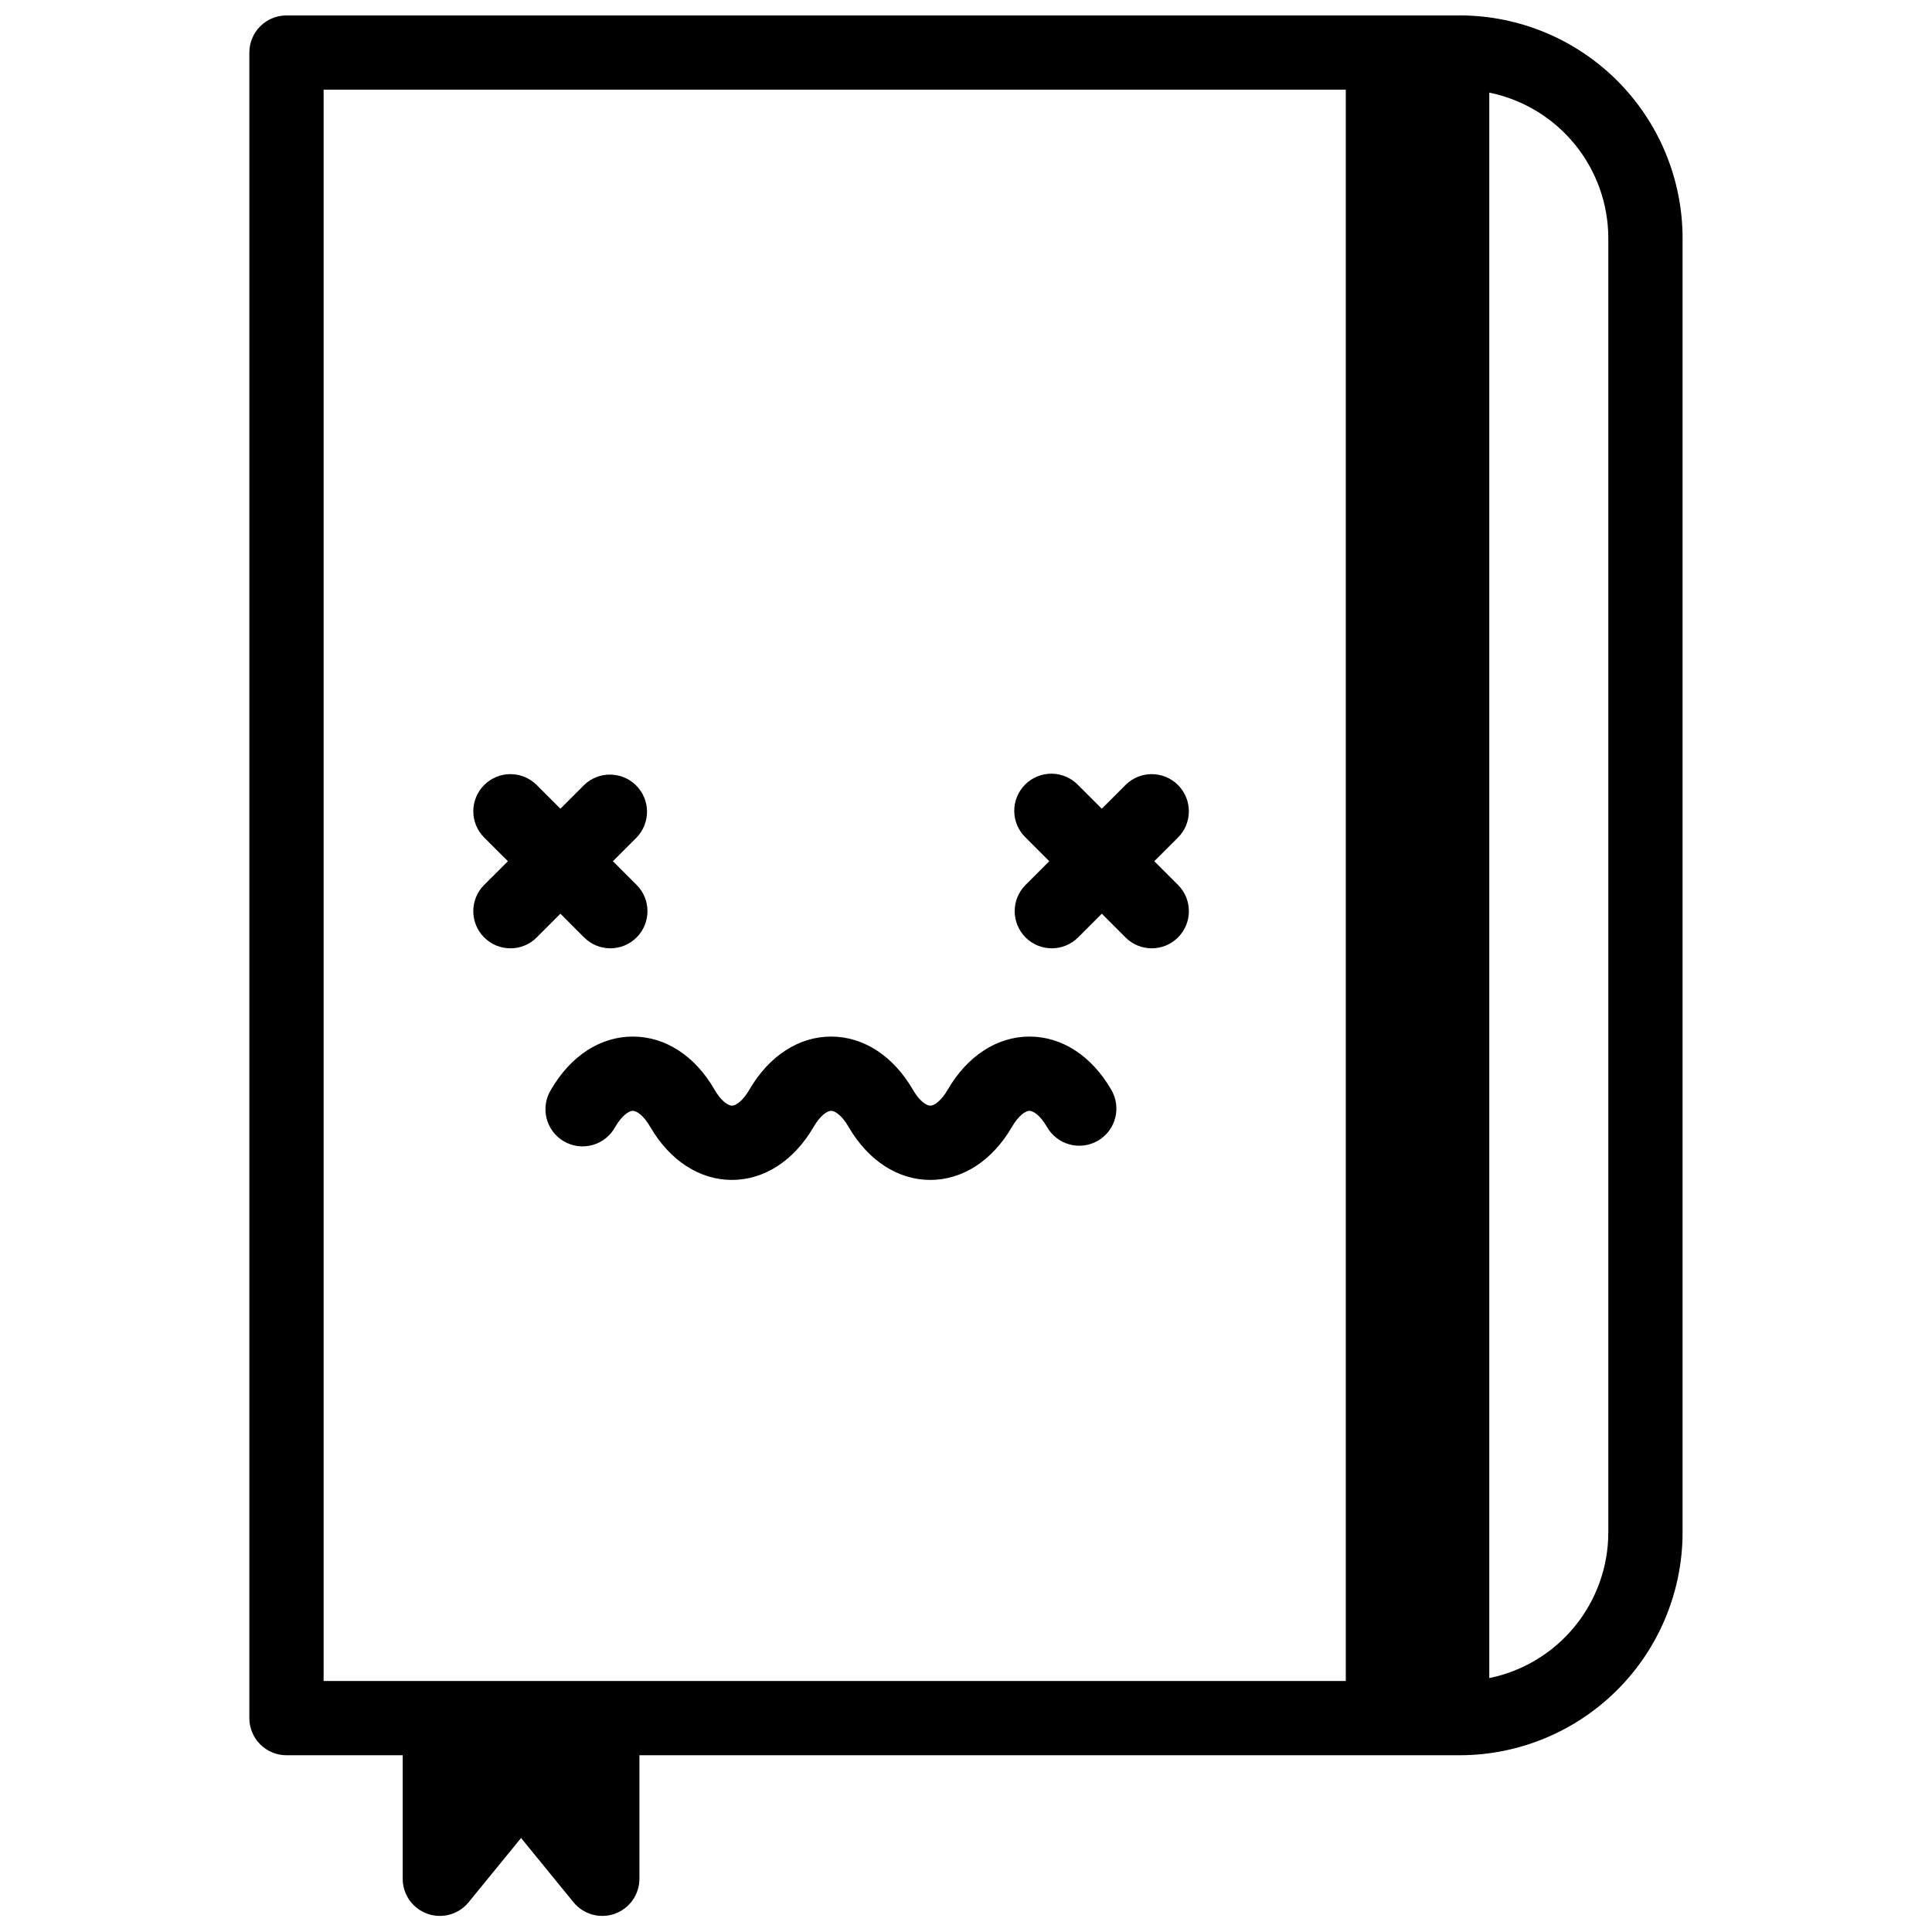 <?xml version="1.0" encoding="UTF-8"?>
<!-- Uploaded to: ICON Repo, www.iconrepo.com, Generator: ICON Repo Mixer Tools -->
<svg width="800px" height="800px" version="1.1" viewBox="144 144 512 512" xmlns="http://www.w3.org/2000/svg">
 <defs>
  <clipPath id="a">
   <path d="m210 148.09h380v503.81h-380z"/>
  </clipPath>
 </defs>
 <g clip-path="url(#a)">
  <path d="m530.87 148.09h-310.95c-5.434 0-9.84 4.406-9.84 9.84v441.39c0 2.609 1.035 5.113 2.883 6.957 1.844 1.848 4.348 2.883 6.957 2.883h30.801v32.738c0 4.16 2.617 7.875 6.539 9.27s8.297 0.176 10.926-3.051l13.902-17.031 13.895 17.031c2.633 3.227 7.008 4.445 10.93 3.051 3.918-1.395 6.539-5.109 6.539-9.27v-32.738h217.41c15.652-0.02 30.66-6.246 41.727-17.312 11.07-11.066 17.297-26.074 17.312-41.727v-343c-0.016-15.652-6.242-30.66-17.312-41.727-11.066-11.066-26.074-17.293-41.727-17.312zm-301.11 19.68h270.89v421.71h-270.89zm340.46 382.36c-0.012 9.078-3.16 17.875-8.906 24.906-5.746 7.027-13.746 11.859-22.641 13.676v-420.17c8.898 1.816 16.895 6.648 22.645 13.68 5.746 7.031 8.891 15.828 8.902 24.91z"/>
 </g>
 <path d="m456.18 352.04c-3.84-3.844-10.07-3.844-13.914 0l-6.277 6.277-6.289-6.277h0.004c-1.836-1.898-4.356-2.981-6.992-3.004-2.641-0.023-5.18 1.016-7.047 2.883-1.863 1.863-2.902 4.402-2.879 7.043 0.023 2.637 1.105 5.156 3.004 6.992l6.277 6.277-6.277 6.277c-3.848 3.844-3.848 10.074-0.008 13.918 3.844 3.848 10.074 3.848 13.922 0.004l6.289-6.289 6.277 6.289h-0.004c3.848 3.844 10.078 3.844 13.922-0.004 3.84-3.844 3.84-10.074-0.008-13.918l-6.277-6.277 6.277-6.277c3.844-3.844 3.844-10.074 0-13.914z"/>
 <path d="m298.79 392.43c3.844 3.844 10.074 3.844 13.918-0.004 3.84-3.844 3.84-10.074-0.004-13.918l-6.277-6.277 6.277-6.277c3.727-3.863 3.676-10-0.121-13.797-3.797-3.793-9.934-3.848-13.793-0.117l-6.277 6.277-6.277-6.277h-0.004c-3.84-3.848-10.074-3.848-13.918-0.004-3.844 3.84-3.848 10.07-0.004 13.918l6.289 6.277-6.289 6.277c-3.844 3.844-3.844 10.078 0 13.922 3.844 3.848 10.078 3.848 13.922 0l6.277-6.289z"/>
 <path d="m416.82 418.7c-8.562 0-16.453 5.117-21.648 14.051-1.711 2.953-3.562 4.262-4.633 4.262-1.074 0-2.953-1.32-4.633-4.262-5.195-8.934-13.086-14.051-21.648-14.051s-16.453 5.117-21.648 14.051c-1.711 2.953-3.562 4.262-4.633 4.262-1.074 0-2.953-1.32-4.633-4.262-5.172-8.973-13.047-14.051-21.656-14.051s-16.461 5.117-21.648 14.051c-1.41 2.258-1.844 4.992-1.203 7.578 0.641 2.586 2.301 4.801 4.602 6.141 2.305 1.34 5.051 1.688 7.613 0.965 2.566-0.719 4.727-2.449 5.992-4.793 1.723-2.953 3.57-4.262 4.644-4.262 1.074 0 2.953 1.32 4.633 4.262 5.195 8.934 13.078 14.051 21.648 14.051 8.57 0 16.453-5.117 21.648-14.051 1.711-2.953 3.562-4.262 4.633-4.262 1.074 0 2.953 1.32 4.633 4.262 5.195 8.934 13.086 14.051 21.648 14.051s16.453-5.117 21.648-14.051c1.711-2.953 3.562-4.262 4.633-4.262 1.074 0 2.953 1.32 4.633 4.262h0.008c1.297 2.285 3.453 3.961 5.992 4.648 2.535 0.688 5.242 0.332 7.516-0.988 2.273-1.32 3.926-3.5 4.582-6.043 0.66-2.547 0.273-5.25-1.074-7.508-5.195-8.973-13.09-14.051-21.648-14.051z"/>
</svg>